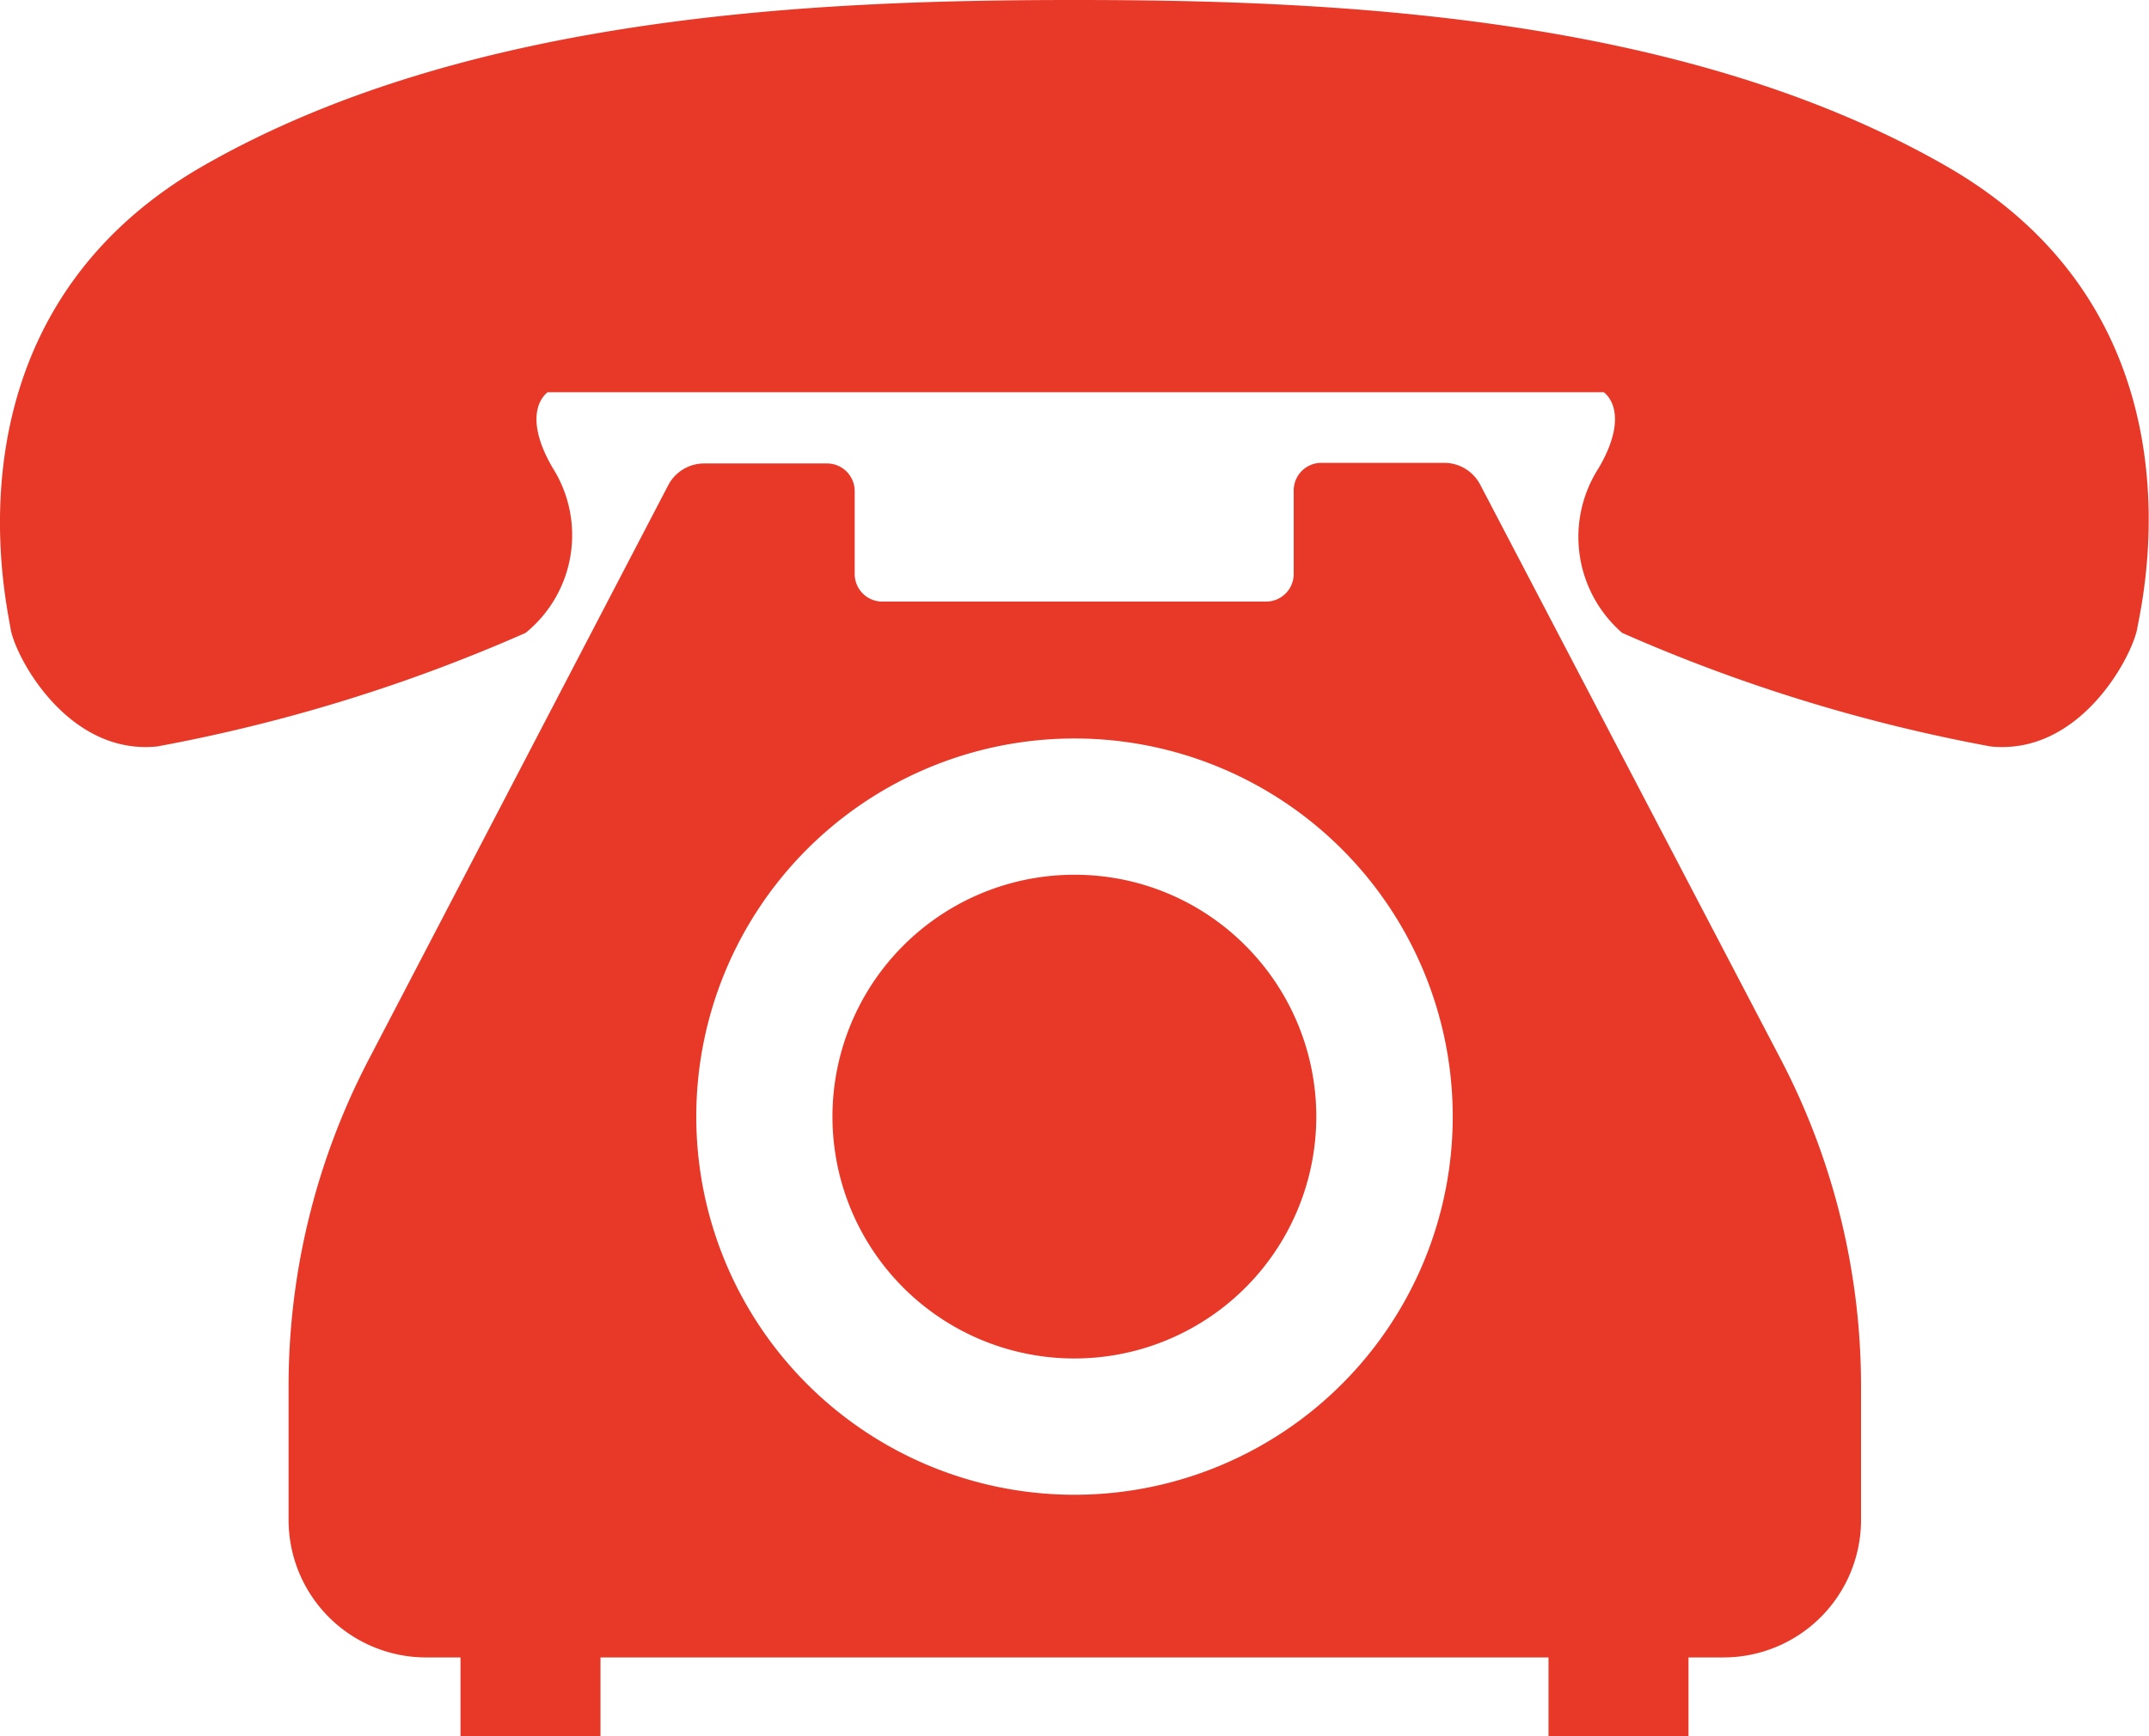<svg xmlns="http://www.w3.org/2000/svg" viewBox="0 0 35 28.28"><defs><style>.cls-1{fill:#e73828;}</style></defs><title>アセット 1</title><g id="レイヤー_2" data-name="レイヤー 2"><g id="_" data-name="１"><path class="cls-1" d="M31.67,2.69C27.36.23,21.65,0,17.5,0S7.64.23,3.33,2.69.1,9.77.17,10.23s.93,2.08,2.39,1.93a27,27,0,0,0,6-1.85A2.05,2.05,0,0,0,9,7.62c-.54-.93-.08-1.23-.08-1.23H26.12s.46.3-.08,1.23a2.07,2.07,0,0,0,.38,2.69,27,27,0,0,0,6,1.85c1.46.15,2.31-1.47,2.39-1.93S36,5.15,31.67,2.69Z"/><path class="cls-1" d="M17.5,14.25a3.94,3.94,0,1,0,2.79,1.16A3.92,3.92,0,0,0,17.5,14.25Z"/><path class="cls-1" d="M24.11,7.9a.66.66,0,0,0-.59-.36h-2a.45.45,0,0,0-.45.45V9.35a.45.45,0,0,1-.45.45H14.37a.45.45,0,0,1-.45-.45V8a.45.45,0,0,0-.45-.45h-2a.66.66,0,0,0-.59.36L6,17.27a11.5,11.5,0,0,0-1.3,5.3v2.19A2.24,2.24,0,0,0,6.93,27H7.5v1.28H9.78V27H25.22v1.28H27.5V27h.57a2.24,2.24,0,0,0,2.24-2.24V22.57a11.5,11.5,0,0,0-1.3-5.3ZM17.5,24.35a6.16,6.16,0,1,1,6.16-6.16A6.16,6.16,0,0,1,17.5,24.35Z"/></g></g></svg>